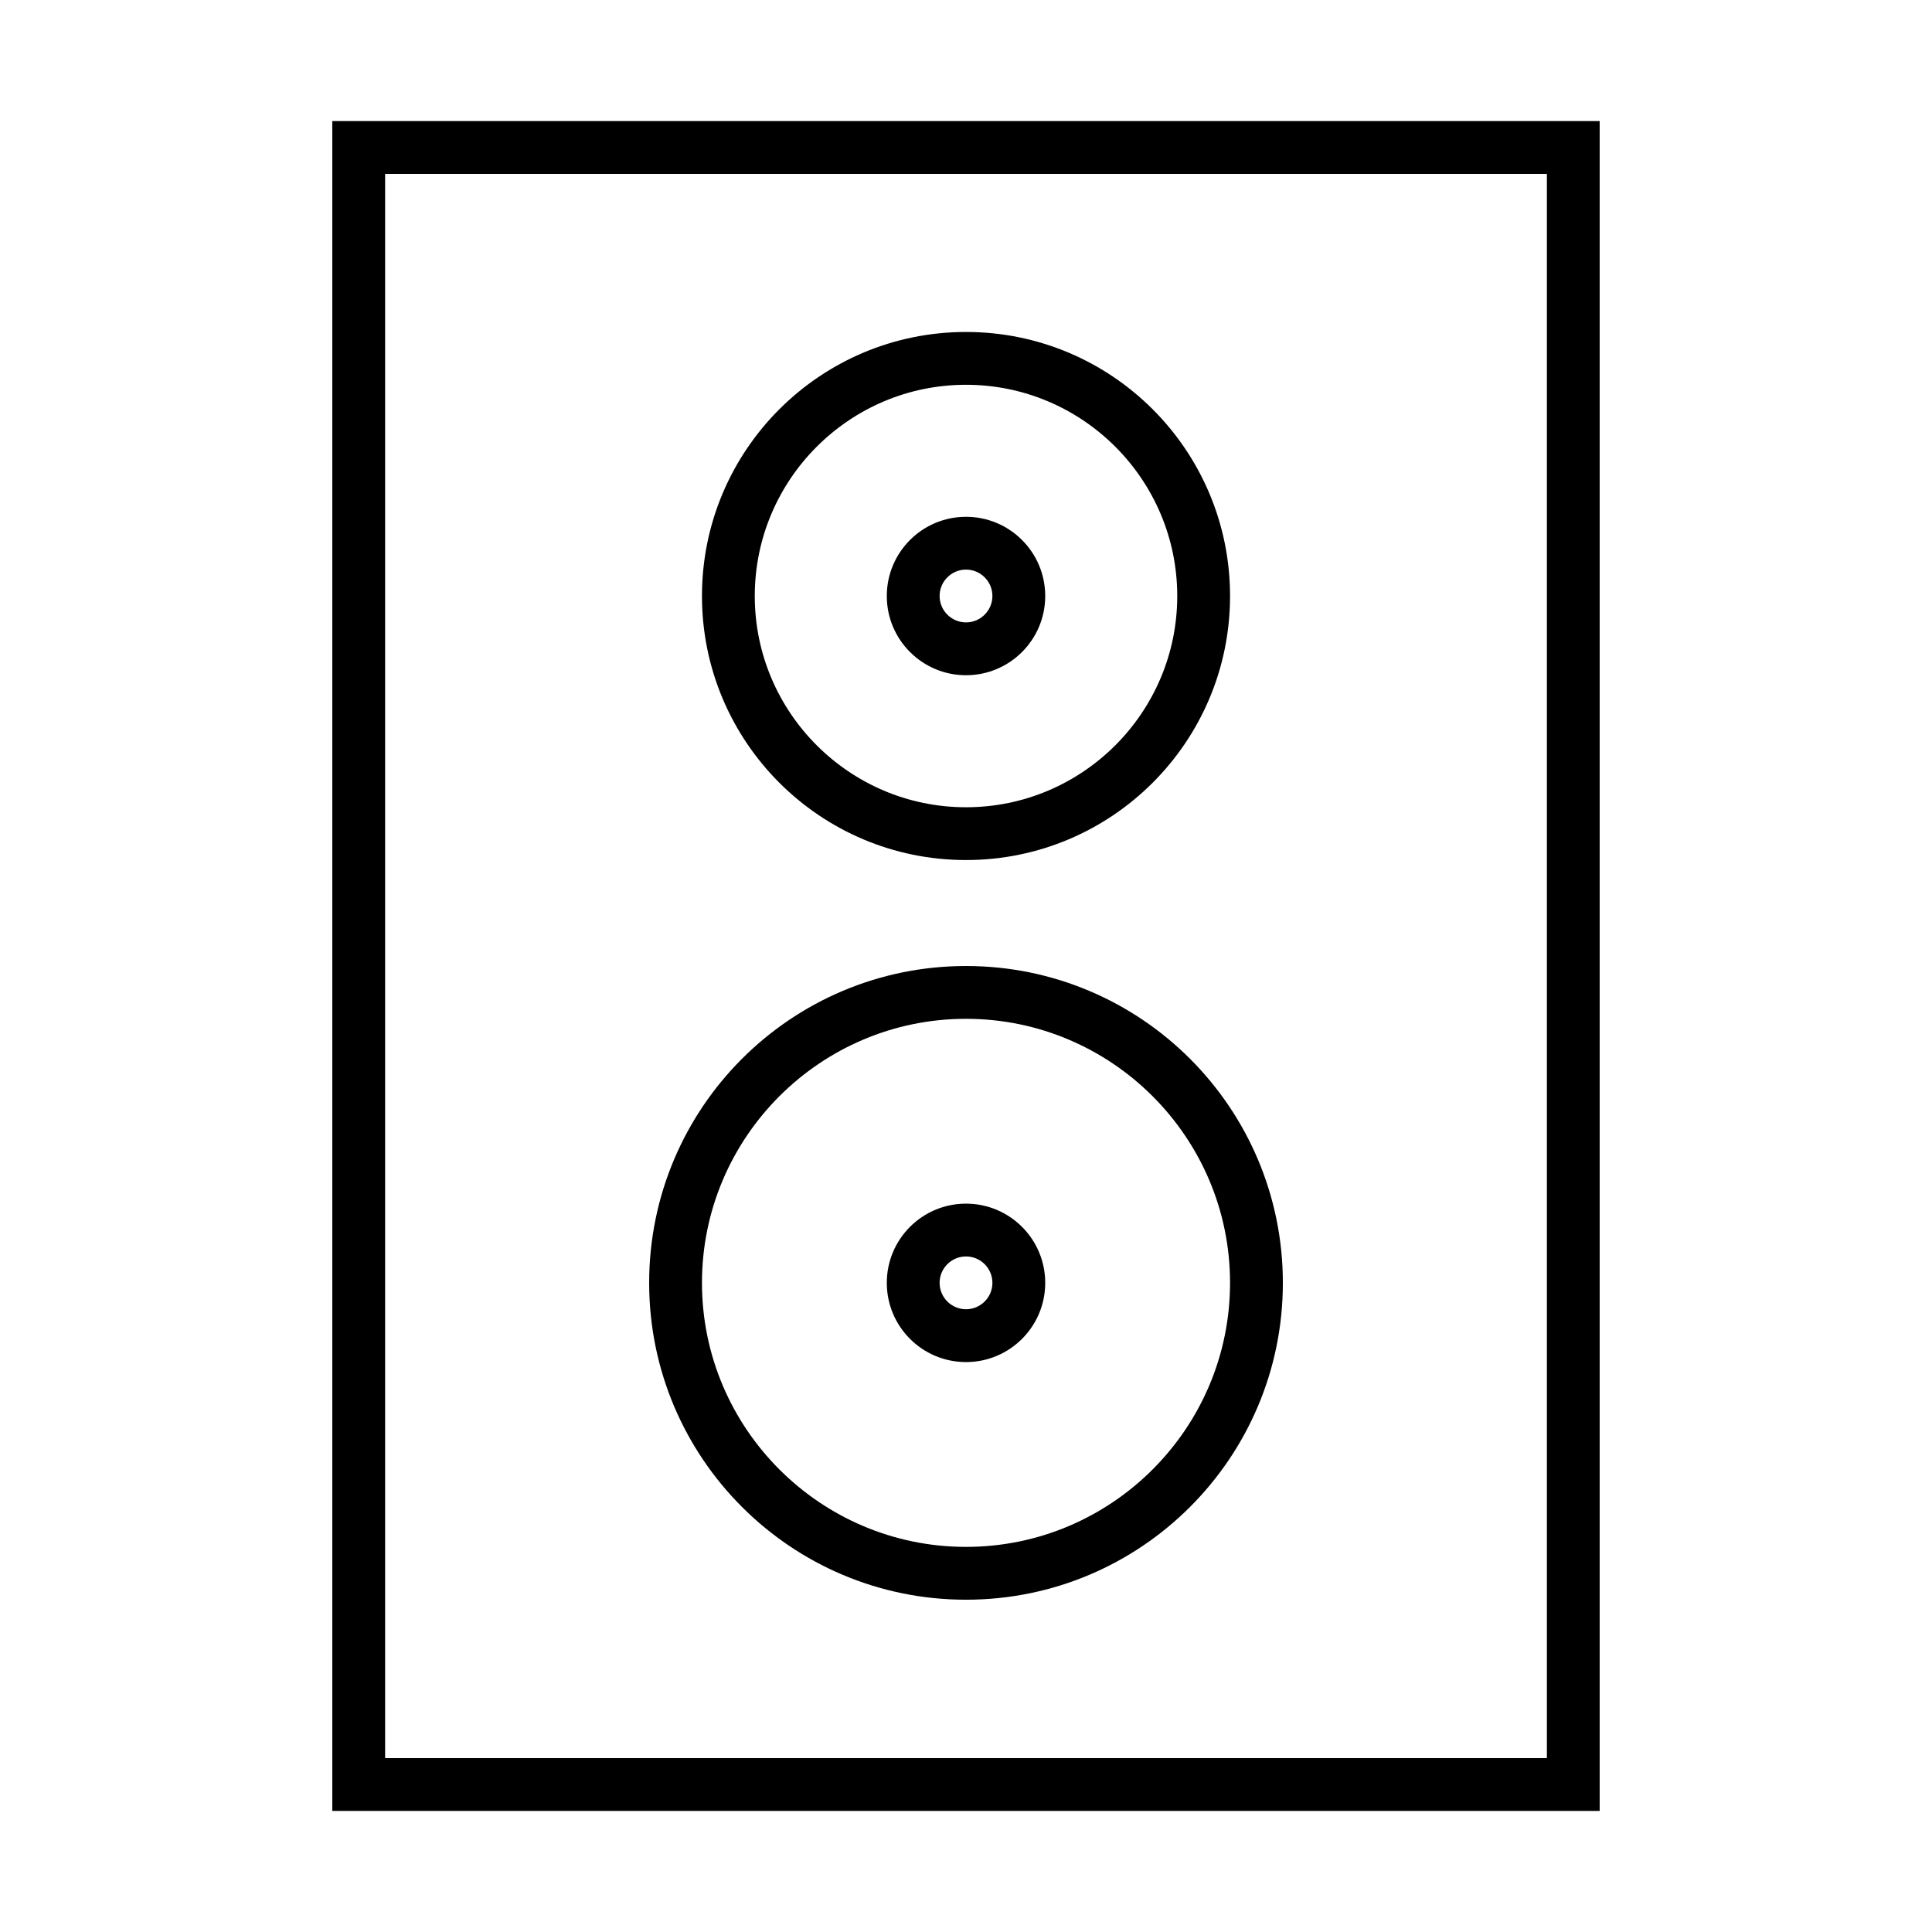 <?xml version="1.0" encoding="UTF-8"?>
<!-- Uploaded to: ICON Repo, www.iconrepo.com, Generator: ICON Repo Mixer Tools -->
<svg fill="#000000" width="800px" height="800px" version="1.1" viewBox="144 144 512 512" xmlns="http://www.w3.org/2000/svg">
 <path d="m553.94 190.08v419.84h-307.88v-419.84h307.88m13.992-13.996h-335.87v447.83h335.87zm-167.93 69.887c30.867 0 55.98 25.113 55.98 55.98 0 30.867-25.113 55.98-55.98 55.98s-55.98-25.113-55.98-55.98c0-30.867 25.113-55.98 55.98-55.98m0-13.996c-38.645 0-69.973 31.328-69.973 69.973 0 38.645 31.328 69.973 69.973 69.973s69.973-31.328 69.973-69.973c0-38.645-31.328-69.973-69.973-69.973zm0 182.02c38.582 0 69.973 31.391 69.973 69.973 0 38.582-31.391 69.973-69.973 69.973s-69.973-31.391-69.973-69.973c-0.004-38.582 31.387-69.973 69.973-69.973m0-13.992c-46.375 0-83.969 37.594-83.969 83.969s37.594 83.969 83.969 83.969 83.969-37.594 83.969-83.969c-0.004-46.375-37.598-83.969-83.969-83.969zm0 76.969c3.859 0 6.996 3.141 6.996 6.996 0 3.859-3.141 6.996-6.996 6.996-3.859 0-6.996-3.141-6.996-6.996-0.004-3.856 3.137-6.996 6.996-6.996m0-13.992c-11.594 0-20.992 9.398-20.992 20.992s9.398 20.992 20.992 20.992 20.992-9.398 20.992-20.992-9.398-20.992-20.992-20.992zm0-168.03c3.859 0 6.996 3.141 6.996 6.996 0 3.859-3.141 6.996-6.996 6.996-3.859 0-6.996-3.141-6.996-6.996-0.004-3.856 3.137-6.996 6.996-6.996m0-13.992c-11.594 0-20.992 9.398-20.992 20.992s9.398 20.992 20.992 20.992 20.992-9.398 20.992-20.992-9.398-20.992-20.992-20.992z"/>
</svg>